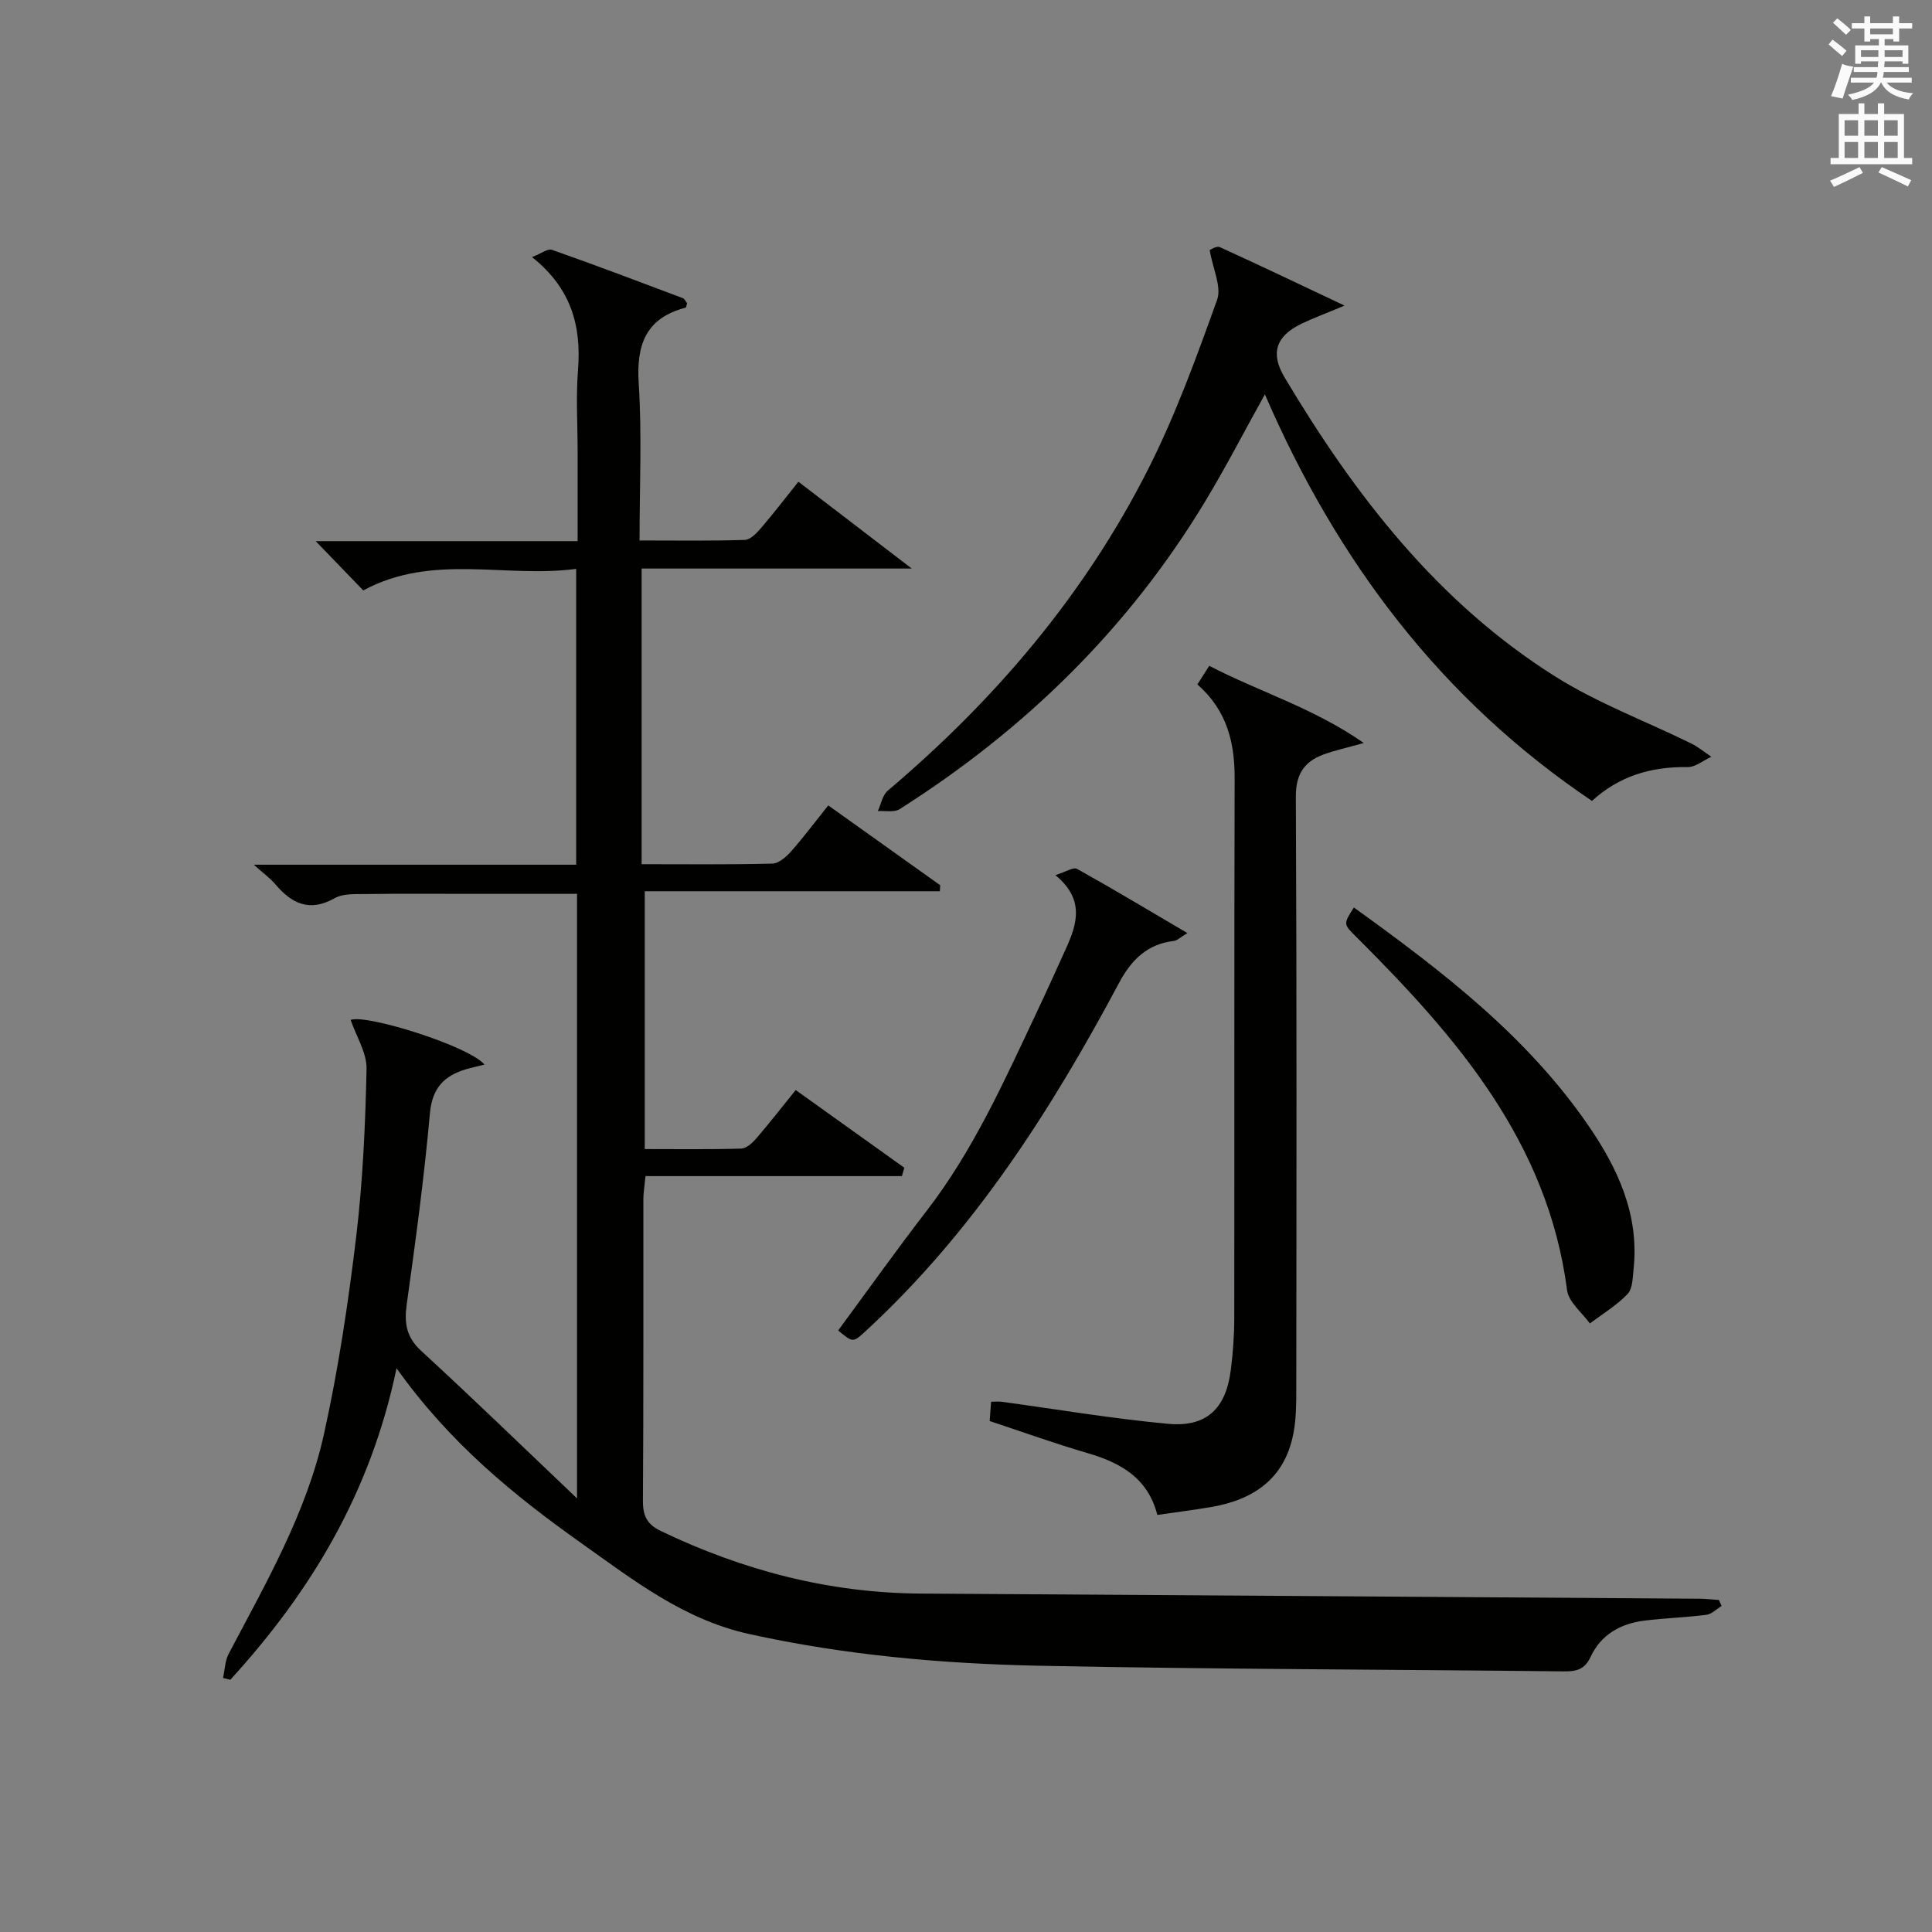 <?xml version="1.0" encoding="utf-8"?>
<!-- Generator: Adobe Illustrator 22.0.0, SVG Export Plug-In . SVG Version: 6.00 Build 0)  -->
<svg version="1.1" id="漢-ZDIC-典" xmlns="http://www.w3.org/2000/svg" xmlns:xlink="http://www.w3.org/1999/xlink" x="0px" y="0px"
	 viewBox="0 0 400 400" style="enable-background:new 0 0 400 400;" xml:space="preserve">
<rect x="0" y="0" width="400" height="400" fill="#808080" stroke="none"/>
<style type="text/css">
	.st1{fill:#010100;}
	.st2{fill:#fafafb;}
</style>
<g>
	
	<path class="st1" d="M356.44,332.5c-1.05,0.64-2.04,1.69-3.15,1.83c-4.28,0.55-8.61,0.67-12.9,1.21c-4.89,0.62-8.94,2.9-11.07,7.5
		c-1.2,2.59-2.91,3.03-5.47,3c-36.14-0.4-72.28-0.43-108.41-1.16c-20.26-0.41-40.45-2.18-60.36-6.58
		c-13.49-2.98-23.88-11.11-34.73-18.81c-14.04-9.96-27.23-20.73-38.25-36.21c-5.38,25.81-17.8,46.33-34.42,64.5
		c-0.5-0.13-1-0.25-1.5-0.38c0.37-1.67,0.39-3.52,1.16-4.98c7.74-14.71,16.13-29.22,19.75-45.58c2.97-13.42,5.01-27.09,6.65-40.75
		c1.38-11.52,1.9-23.18,2.15-34.78c0.07-3.34-2.13-6.73-3.29-10.14c3.06-1.28,24.44,5.36,27.71,9.24c-1.39,0.35-2.6,0.61-3.77,0.95
		c-4.55,1.34-7.05,3.85-7.53,9.13c-1.18,13.22-2.96,26.39-4.8,39.54c-0.55,3.94-0.09,6.82,3.02,9.68
		c10.53,9.67,20.79,19.63,32.24,30.52c0-42.65,0-83.6,0-125.17c-7.09,0-14.2,0-21.31,0c-7.5,0-15-0.06-22.5,0.04
		c-2.14,0.03-4.61-0.13-6.34,0.85c-5.21,2.94-8.9,1.16-12.32-2.88c-1.04-1.23-2.4-2.2-4.45-4.04c22.78,0,44.61,0,66.74,0
		c0-20.54,0-40.45,0-61.25c-14.71,1.96-29.72-3.3-44.08,4.46c-2.9-3.01-6.08-6.3-9.85-10.2c18.26,0,35.94,0,54.23,0
		c0-6.54,0-12.5,0-18.46c0-5.67-0.36-11.36,0.08-16.99c0.71-9.05-1.34-16.86-9.52-23.36c1.89-0.73,3.25-1.81,4.12-1.51
		c9.07,3.19,18.06,6.6,27.06,9.99c0.4,0.15,0.64,0.71,0.92,1.05c-0.12,0.38-0.15,0.9-0.31,0.94c-8.26,2.16-10.22,7.68-9.7,15.72
		c0.68,10.59,0.17,21.25,0.17,32.48c7.61,0,14.72,0.12,21.81-0.12c1.16-0.04,2.47-1.44,3.38-2.5c2.59-3.02,5.01-6.18,7.7-9.54
		c7.57,5.79,14.9,11.4,23.47,17.97c-19.49,0-37.5,0-55.93,0c0,20.66,0,40.7,0,61.21c9.15,0,18.11,0.11,27.06-0.12
		c1.33-0.03,2.88-1.39,3.89-2.53c2.63-2.98,5.02-6.18,7.69-9.52c7.86,5.6,15.52,11.07,23.18,16.53c-0.03,0.41-0.06,0.83-0.08,1.24
		c-20.27,0-40.53,0-61.09,0c0,18.29,0,35.52,0,53.38c6.78,0,13.38,0.1,19.98-0.1c1.06-0.03,2.3-1.16,3.1-2.09
		c2.71-3.14,5.26-6.42,8.17-10.03c7.56,5.41,15.02,10.75,22.49,16.09c-0.17,0.58-0.33,1.15-0.5,1.73c-17.63,0-35.25,0-53.09,0
		c-0.21,2.24-0.44,3.51-0.44,4.79c-0.02,20.83,0.05,41.66-0.09,62.49c-0.02,3.08,0.9,4.85,3.69,6.19
		c17.01,8.16,34.83,12.84,53.78,12.96c53.8,0.33,107.6,0.7,161.4,1.07c1.3,0.01,2.6,0.17,3.9,0.26
		C356.06,331.68,356.25,332.09,356.44,332.5z"/>
	<path class="st1" d="M250.45,51.77c0.14-0.04,1.4-0.92,2.11-0.6c8.24,3.74,16.4,7.66,25.81,12.1c-3.86,1.62-6.44,2.57-8.9,3.75
		c-5.35,2.58-6.48,6.15-3.51,11.12c14.55,24.4,31.69,46.61,56.08,61.95c8.78,5.52,18.71,9.22,28.09,13.83
		c1.49,0.73,2.79,1.83,4.18,2.76c-1.64,0.75-3.3,2.17-4.93,2.14c-7.48-0.12-14.13,1.83-19.78,7c-31.21-21-52.74-49.57-67.72-84.17
		c-4.28,7.7-8.03,14.97-12.24,21.96c-15.92,26.45-37.41,47.44-63.39,63.92c-1.13,0.72-2.99,0.29-4.5,0.39
		c0.66-1.43,0.96-3.3,2.05-4.22c22.23-18.81,40.83-40.64,53.97-66.68c5.66-11.21,9.98-23.14,14.23-34.98
		C252.94,59.34,251.1,55.63,250.45,51.77z"/>
	<path class="st1" d="M247.91,141.7c0.87-1.38,1.58-2.48,2.45-3.85c10.32,5.38,21.45,8.64,32,15.98c-3.75,1.05-6.12,1.56-8.37,2.39
		c-3.97,1.48-5.72,4.07-5.7,8.72c0.2,40.99,0.13,81.98,0.09,122.97c0,2.99-0.04,6.03-0.61,8.95c-1.8,9.24-8.16,13.63-16.95,15.14
		c-3.59,0.62-7.21,1.07-11.21,1.65c-1.92-7.6-7.56-10.8-14.44-12.8c-6.67-1.94-13.21-4.3-20.27-6.64c0.07-0.98,0.18-2.36,0.3-4
		c0.95,0,1.58-0.07,2.19,0.01c11.5,1.56,22.97,3.52,34.52,4.57c7.89,0.72,11.88-3.17,12.9-11.04c0.47-3.62,0.73-7.29,0.73-10.94
		c0.05-37.16-0.03-74.31,0.08-111.47C255.66,153.85,254.11,147.16,247.91,141.7z"/>
	<path class="st1" d="M280.31,187.89c18.22,13.12,35.76,26.56,48.52,45.1c6.12,8.9,10.57,18.47,9.39,29.72c-0.19,1.79-0.19,4.09-1.26,5.21
		c-2.25,2.36-5.16,4.1-7.8,6.09c-1.63-2.28-4.39-4.42-4.71-6.88c-3.99-30.66-22.82-52.36-43.49-73
		C278.14,191.32,278.04,191.41,280.31,187.89z"/>
	<path class="st1" d="M218.5,181.18c2.15-0.66,3.73-1.71,4.49-1.29c7.48,4.17,14.83,8.58,22.84,13.29c-1.48,0.89-2.1,1.55-2.78,1.63
		c-5.52,0.64-8.82,3.92-11.34,8.65c-14.08,26.38-30.06,51.39-52.24,71.9c-2.86,2.64-2.79,2.72-5.94,0.1
		c6.08-8.24,12.03-16.61,18.3-24.74c9.64-12.48,16.01-26.73,22.67-40.84c2.13-4.51,4.19-9.05,6.24-13.59
		C223.04,191.21,224.56,186.16,218.5,181.18z"/>
	<path class="st2" d="M378.6,9.2l0.8-1c0.9,0.7,1.9,1.4,2.9,2.3l-0.9,1.1C380.3,10.7,379.4,9.9,378.6,9.2z M379.1,19.9
		c0.9-2.1,1.6-4.3,2.3-6.7c0.4,0.2,0.8,0.4,2.3,0.6c-0.7,2.1-1.5,4.3-2.2,6.6L379.1,19.9z M379.5,4.7l0.9-0.9c1,0.8,2,1.6,2.8,2.4
		l-1,1C381.2,6.3,380.3,5.4,379.5,4.7z M392,3.4h1.2v1.4h2.7v1.1h-2.7v2.7H392V8.1h-1.8v1.3h4.9v3.8h-1.2v-0.5h-3.7
		c0,0.4-0.1,0.9-0.1,1.2h5.1v1H390c0,0.5-0.1,0.9-0.2,1.2h6v1h-5.2c1.1,1.3,2.9,2,5.5,2.2c-0.4,0.4-0.7,0.8-0.9,1.3
		c-2.9-0.5-4.8-1.6-5.7-3.5h-0.1c-0.8,1.7-2.7,2.9-5.9,3.6c-0.2-0.4-0.6-0.8-0.9-1.1c2.8-0.6,4.6-1.4,5.4-2.5h-4.8v-1h5.3
		c0.1-0.3,0.2-0.7,0.2-1.2h-4.9v-1h5c0-0.4,0-0.8,0.1-1.2h-3.6v0.5h-1.2V9.4h4.9V8.1h-1.8v0.5H386V5.9h-2.6V4.8h2.6V3.4h1.2v1.4h4.7
		V3.4z M385.3,11.8h3.6c0-0.4,0-0.9,0-1.4h-3.6V11.8z M387.2,7.1h4.7V5.9h-4.7V7.1z M393.9,10.4h-3.7c0,0.5,0,1,0,1.4h3.7V10.4z"/>
	<path class="st2" d="M384.7,21.4h1.3v2.2h2.8v-2.2h1.3v2.2h4.1v9.1h1.7V34h-16.9v-1.3h1.7v-9.1h4.1V21.4z M385,34.6l0.7,1.2
		c-1.8,0.9-3.8,1.9-6,2.9c-0.2-0.4-0.5-0.8-0.8-1.3C381.3,36.4,383.3,35.4,385,34.6z M381.9,28.1h2.8v-3.2h-2.8V28.1z M381.9,32.7
		h2.8v-3.3h-2.8V32.7z M386,28.1h2.8v-3.2H386V28.1z M386,32.7h2.8v-3.3H386V32.7z M389.6,34.6c2.1,0.9,4.1,1.8,6.1,2.7l-0.7,1.3
		c-2.2-1.1-4.2-2-6.1-2.9L389.6,34.6z M392.9,24.9h-2.8v3.2h2.8V24.9z M390.1,32.7h2.8v-3.3h-2.8V32.7z"/>
</g>
</svg>
